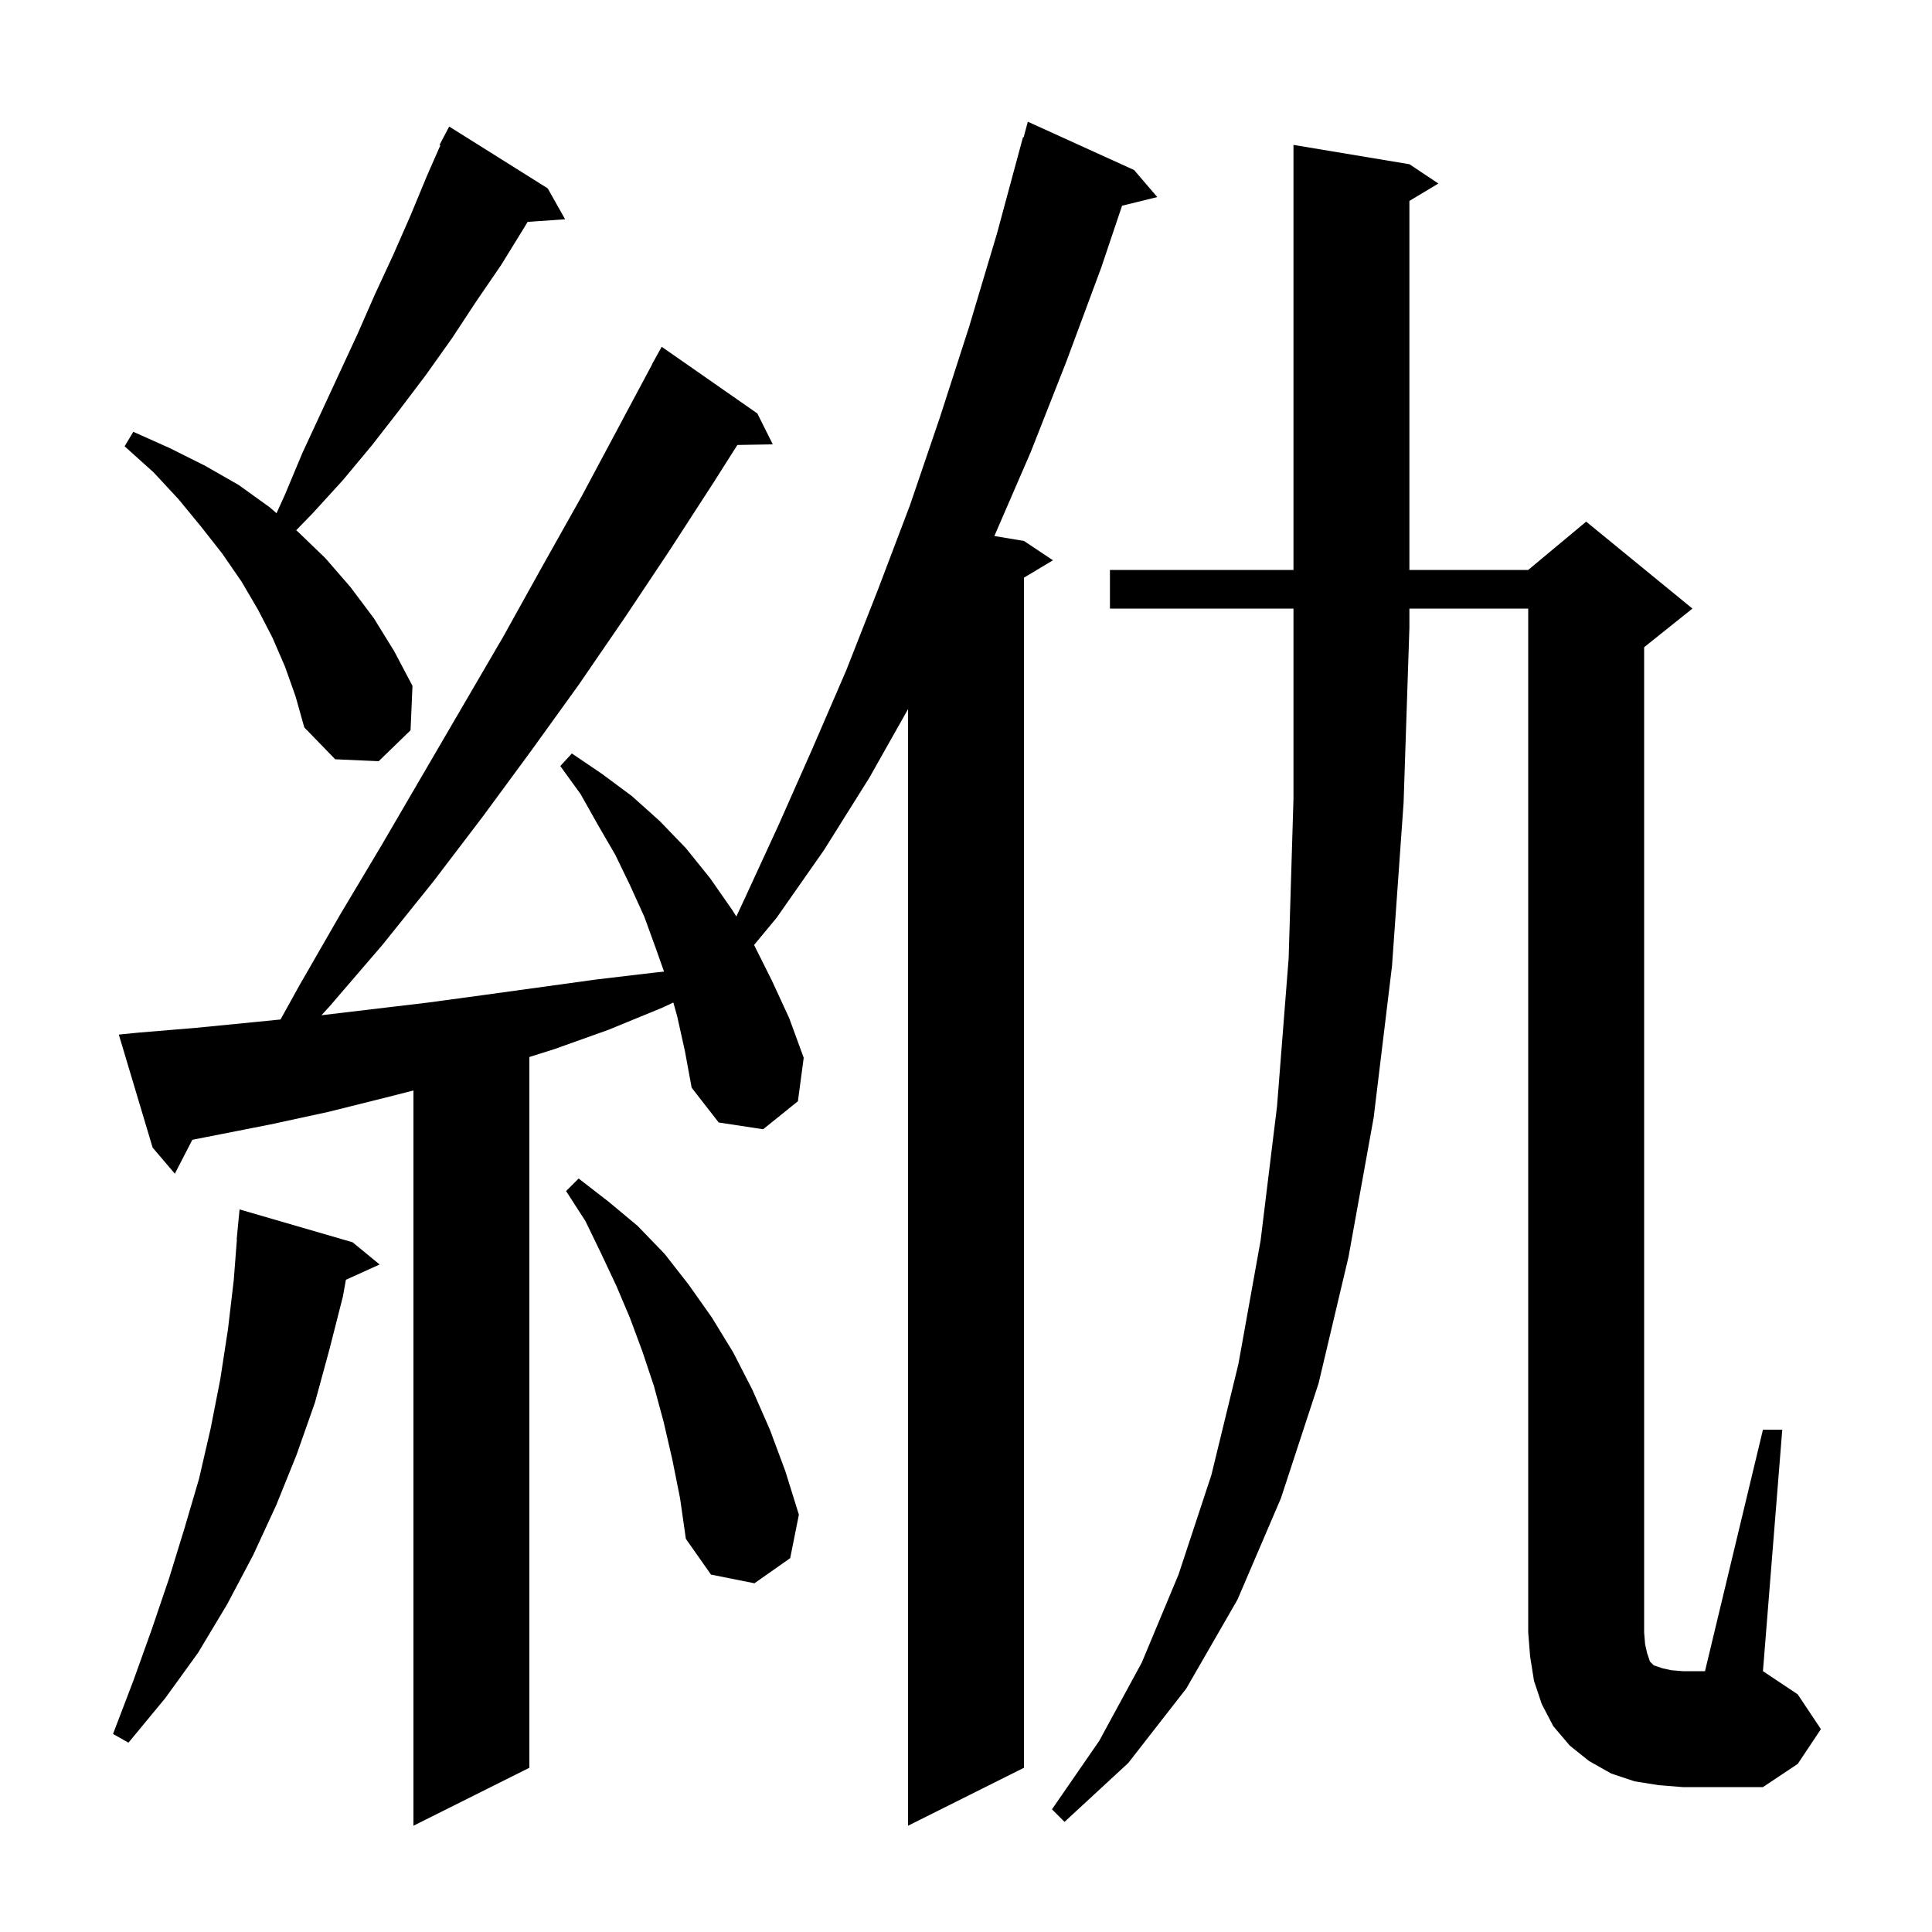 <svg xmlns="http://www.w3.org/2000/svg" xmlns:xlink="http://www.w3.org/1999/xlink" version="1.1" baseProfile="full" viewBox="0 0 200 200" width="200" height="200"><g fill="currentColor"><path d="M 70.1 105.2 L 69.705 103.779 L 68.6 104.3 L 63.0 106.6 L 57.4 108.6 L 54.8 109.421 L 54.8 183.0 L 42.8 189.0 L 42.8 112.888 L 40.0 113.6 L 34.0 115.1 L 28.0 116.4 L 19.909 117.992 L 18.1 121.5 L 15.8 118.8 L 12.3 107.1 L 14.3 106.9 L 20.3 106.4 L 26.4 105.8 L 29.041 105.536 L 31.0 102.0 L 35.2 94.7 L 39.5 87.5 L 52.1 65.9 L 56.1 58.7 L 60.2 51.4 L 67.515 37.707 L 67.5 37.7 L 68.5 35.9 L 78.4 42.8 L 80.0 46.0 L 76.332 46.063 L 73.9 49.9 L 69.3 57.0 L 64.7 63.9 L 59.9 70.9 L 55.0 77.7 L 50.0 84.5 L 44.9 91.2 L 39.6 97.8 L 34.1 104.2 L 33.275 105.096 L 44.2 103.8 L 50.1 103.0 L 61.7 101.4 L 67.6 100.7 L 68.741 100.582 L 67.9 98.2 L 66.7 94.9 L 65.2 91.6 L 63.7 88.5 L 61.9 85.4 L 60.1 82.2 L 58.0 79.3 L 59.2 78.0 L 62.3 80.1 L 65.4 82.4 L 68.3 85.0 L 71.0 87.8 L 73.5 90.9 L 75.8 94.2 L 76.225 94.876 L 77.1 93.0 L 80.6 85.4 L 84.1 77.5 L 87.6 69.4 L 90.9 61.0 L 94.2 52.3 L 97.3 43.2 L 100.3 33.9 L 103.2 24.2 L 105.9 14.2 L 105.964 14.219 L 106.4 12.6 L 117.4 17.6 L 119.8 20.4 L 116.156 21.295 L 114.0 27.7 L 110.4 37.4 L 106.7 46.8 L 102.935 55.489 L 106.0 56.0 L 109.0 58.0 L 106.0 59.8 L 106.0 183.0 L 94.0 189.0 L 94.0 73.409 L 90.0 80.5 L 85.3 88.0 L 80.4 95.0 L 78.062 97.824 L 79.9 101.5 L 81.7 105.4 L 83.2 109.5 L 82.6 114.0 L 79.0 116.9 L 74.4 116.2 L 71.6 112.6 L 70.9 108.8 Z M 114.9 63.0 L 114.9 59.0 L 133.9 59.0 L 133.9 15.0 L 145.9 17.0 L 148.9 19.0 L 145.9 20.8 L 145.9 59.0 L 158.2 59.0 L 164.2 54.0 L 175.2 63.0 L 170.2 67.0 L 170.2 169.0 L 170.3 170.2 L 170.5 171.1 L 170.8 172.0 L 171.2 172.4 L 172.1 172.7 L 173.0 172.9 L 174.2 173.0 L 176.5 173.0 L 182.5 148.0 L 184.5 148.0 L 182.5 173.0 L 186.1 175.4 L 188.5 179.0 L 186.1 182.6 L 182.5 185.0 L 174.2 185.0 L 171.7 184.8 L 169.2 184.4 L 166.8 183.6 L 164.5 182.3 L 162.5 180.7 L 160.8 178.7 L 159.6 176.4 L 158.8 174.0 L 158.4 171.5 L 158.2 169.0 L 158.2 63.0 L 145.9 63.0 L 145.9 65.0 L 145.3 83.1 L 144.1 100.0 L 142.2 115.7 L 139.6 130.1 L 136.5 143.2 L 132.6 155.1 L 128.1 165.6 L 122.8 174.8 L 116.8 182.5 L 110.2 188.6 L 108.9 187.3 L 113.8 180.2 L 118.2 172.1 L 122.0 163.0 L 125.4 152.7 L 128.2 141.2 L 130.5 128.4 L 132.2 114.5 L 133.4 99.2 L 133.9 82.7 L 133.9 63.0 Z M 36.5 128.6 L 39.3 130.9 L 35.807 132.482 L 35.5 134.2 L 34.1 139.7 L 32.6 145.2 L 30.7 150.6 L 28.6 155.8 L 26.2 161.0 L 23.5 166.1 L 20.5 171.1 L 17.1 175.8 L 13.3 180.4 L 11.7 179.5 L 13.8 174.0 L 15.7 168.7 L 17.5 163.4 L 19.1 158.2 L 20.6 153.1 L 21.8 147.9 L 22.8 142.8 L 23.6 137.6 L 24.2 132.5 L 24.523 128.301 L 24.5 128.3 L 24.8 125.2 Z M 69.6 151.1 L 68.7 147.2 L 67.7 143.5 L 66.5 139.9 L 65.2 136.4 L 63.8 133.1 L 62.2 129.7 L 60.6 126.4 L 58.6 123.3 L 59.9 122.0 L 63.0 124.4 L 66.0 126.9 L 68.8 129.8 L 71.3 133.0 L 73.7 136.4 L 75.9 140.0 L 77.9 143.9 L 79.7 148.0 L 81.3 152.3 L 82.7 156.8 L 81.8 161.3 L 78.1 163.9 L 73.6 163.0 L 71.0 159.3 L 70.4 155.1 Z M 29.5 69.0 L 28.2 66.0 L 26.7 63.1 L 25.0 60.2 L 23.0 57.3 L 20.8 54.5 L 18.5 51.7 L 15.9 48.9 L 12.9 46.2 L 13.8 44.7 L 17.6 46.4 L 21.2 48.2 L 24.7 50.2 L 27.9 52.5 L 28.627 53.13 L 29.5 51.2 L 31.3 46.9 L 37.0 34.6 L 38.8 30.5 L 40.7 26.4 L 42.5 22.3 L 44.2 18.2 L 45.589 15.036 L 45.5 15.0 L 46.5 13.1 L 56.7 19.5 L 58.5 22.7 L 54.619 22.968 L 54.3 23.5 L 51.9 27.4 L 49.3 31.2 L 46.8 35.0 L 44.1 38.8 L 41.3 42.5 L 38.5 46.1 L 35.5 49.7 L 32.4 53.1 L 30.66 54.892 L 30.9 55.1 L 33.7 57.8 L 36.3 60.8 L 38.7 64.0 L 40.8 67.4 L 42.7 71.0 L 42.5 75.6 L 39.2 78.8 L 34.7 78.6 L 31.5 75.3 L 30.6 72.1 Z "/></g></svg>